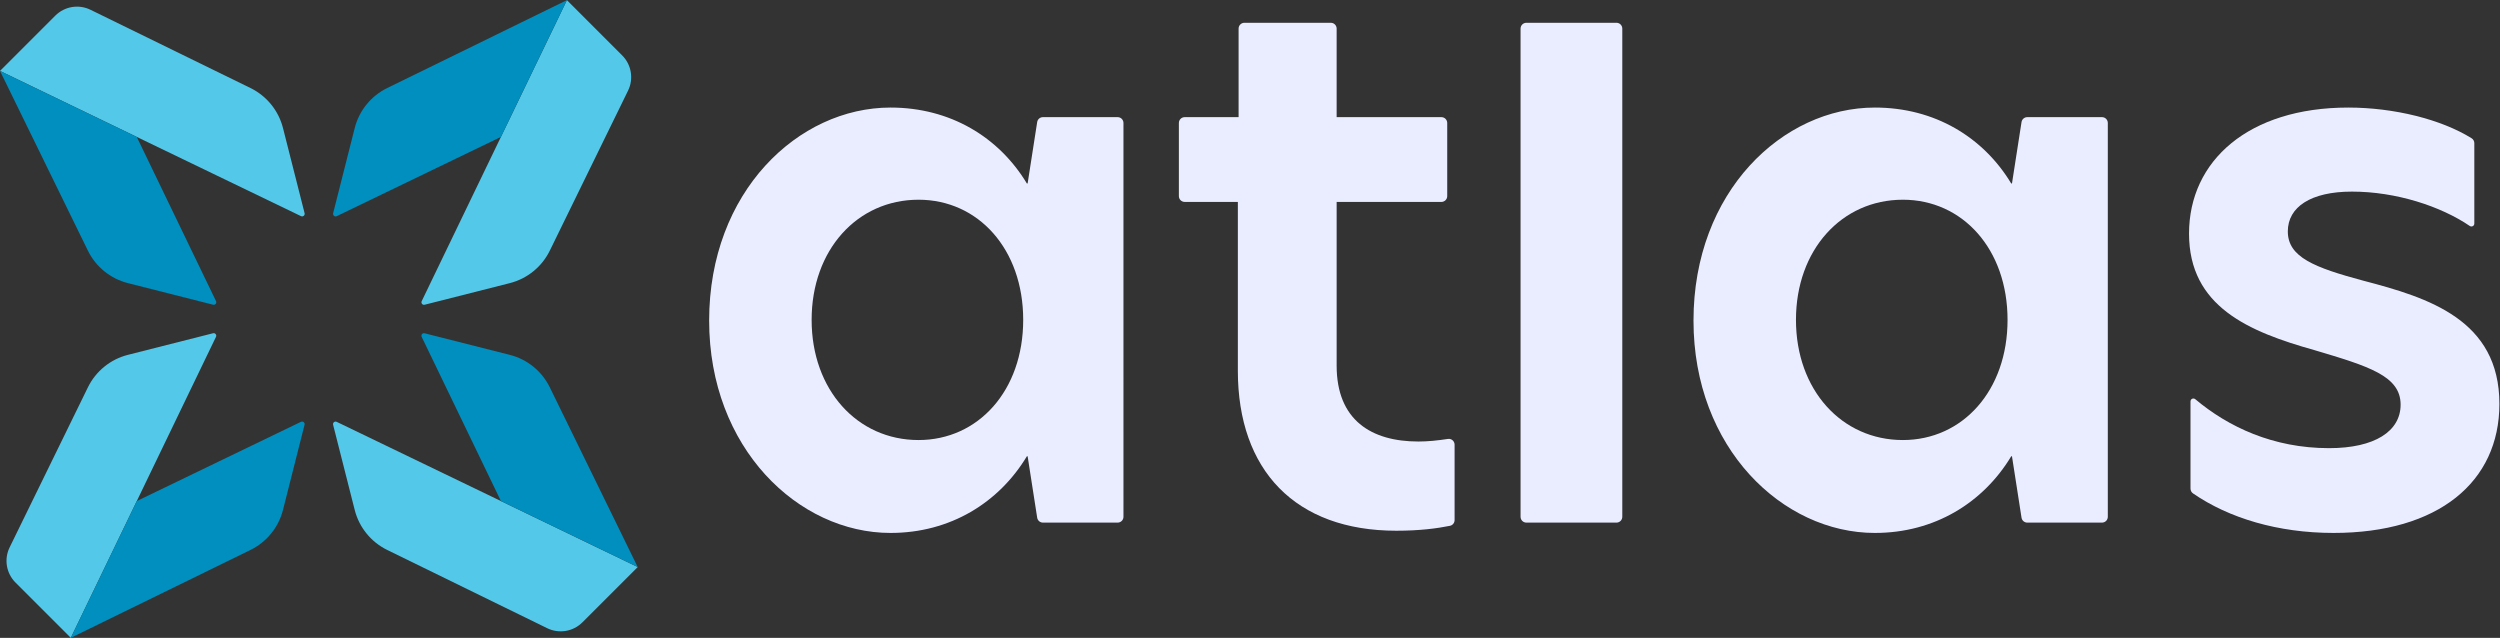 <?xml version="1.0" encoding="UTF-8" standalone="no"?>
<!-- Created with Inkscape (http://www.inkscape.org/) -->

<svg
   version="1.1"
   id="svg2"
   width="946.267"
   height="241.427"
   viewBox="0 0 946.267 241.427"
   sodipodi:docname="Atlas_Brand_Primary Colours_Blue_RGB.eps"
   xmlns:inkscape="http://www.inkscape.org/namespaces/inkscape"
   xmlns:sodipodi="http://sodipodi.sourceforge.net/DTD/sodipodi-0.dtd"
   xmlns="http://www.w3.org/2000/svg"
   xmlns:svg="http://www.w3.org/2000/svg">
  <rect x="0" y="0" width="946.267" height="241.427" fill="#333333" stroke="none"/>
  <defs
     id="defs6" />
  <sodipodi:namedview
     id="namedview4"
     pagecolor="#ffffff"
     bordercolor="#000000"
     borderopacity="0.25"
     inkscape:showpageshadow="2"
     inkscape:pageopacity="0.0"
     inkscape:pagecheckerboard="0"
     inkscape:deskcolor="#d1d1d1" />
  <g
     id="g8"
     inkscape:groupmode="layer"
     inkscape:label="ink_ext_XXXXXX"
     transform="matrix(1.333,0,0,-1.333,0,241.427)">
    <g
       id="g10"
       transform="scale(0.1)">
      <path
         d="m 1007.18,363.23 -61.321,241.758 c -1.515,5.981 4.637,11 10.192,8.332 L 1422.36,388.391 1810.76,201.012 1653.74,43.988 C 1627.42,17.672 1587.29,10.98 1553.86,27.332 l -454.34,222.207 c -45.98,22.492 -79.76,64.07 -92.34,113.691"
         style="fill:#54c8e8;fill-opacity:1;fill-rule:nonzero;stroke:none"
         id="path12" />
      <path
         d="m 1422.36,388.391 -225.01,466.226 c -2.68,5.551 2.35,11.707 8.32,10.192 l 241.81,-61.25 c 49.65,-12.571 91.25,-46.348 113.75,-92.36 l 249.53,-510.187 -388.4,187.379"
         style="fill:#008fbe;fill-opacity:1;fill-rule:nonzero;stroke:none"
         id="path14" />
      <path
         d="m 363.238,803.578 241.758,61.32 c 5.977,1.516 11.004,-4.636 8.324,-10.191 L 388.398,388.398 201.012,0 44,157.012 C 17.68,183.328 10.984,223.469 27.34,256.898 L 249.547,711.23 c 22.492,45.989 64.07,79.758 113.691,92.348"
         style="fill:#54c8e8;fill-opacity:1;fill-rule:nonzero;stroke:none"
         id="path16" />
      <path
         d="M 388.398,388.398 854.621,613.41 c 5.555,2.68 11.707,-2.351 10.195,-8.332 l -61.25,-241.797 c -12.574,-49.652 -46.351,-91.25 -92.359,-113.75 L 201.012,0 388.398,388.398"
         style="fill:#008fbe;fill-opacity:1;fill-rule:nonzero;stroke:none"
         id="path18" />
      <path
         d="m 803.578,1447.51 61.32,-241.76 c 1.516,-5.97 -4.64,-11 -10.191,-8.32 L 388.395,1422.35 0,1609.74 157.016,1766.75 c 26.316,26.32 66.449,33.02 99.886,16.66 L 711.234,1561.2 c 45.989,-22.49 79.758,-64.07 92.344,-113.69"
         style="fill:#54c8e8;fill-opacity:1;fill-rule:nonzero;stroke:none"
         id="path20" />
      <path
         d="M 388.395,1422.35 613.406,956.129 c 2.68,-5.555 -2.343,-11.707 -8.32,-10.195 l -241.809,61.246 c -49.648,12.58 -91.25,46.36 -113.75,92.36 L 0,1609.74 388.395,1422.35"
         style="fill:#008fbe;fill-opacity:1;fill-rule:nonzero;stroke:none"
         id="path22" />
      <path
         d="m 1447.51,1007.17 -241.76,-61.318 c -5.97,-1.516 -11,4.64 -8.32,10.191 l 224.92,466.317 187.39,388.39 157.01,-157.02 c 26.32,-26.31 33.01,-66.44 16.66,-99.88 L 1561.2,1099.52 c -22.49,-45.99 -64.07,-79.76 -113.69,-92.35"
         style="fill:#54c8e8;fill-opacity:1;fill-rule:nonzero;stroke:none"
         id="path24" />
      <path
         d="M 1422.35,1422.36 956.129,1197.34 c -5.555,-2.68 -11.707,2.35 -10.195,8.33 l 61.246,241.8 c 12.58,49.65 46.36,91.25 92.36,113.75 l 510.2,249.53 -187.39,-388.39"
         style="fill:#008fbe;fill-opacity:1;fill-rule:nonzero;stroke:none"
         id="path26" />
      <path
         d="m 2608.14,561.641 c 169.56,0 297.26,140.257 297.26,341.214 0,200.955 -127.7,341.195 -297.26,341.195 -173.74,0 -303.52,-142.33 -303.52,-341.195 0,-198.867 129.78,-341.214 303.52,-341.214 z m -594.5,339.117 c 0,366.332 253.3,604.972 514.96,604.972 169.56,0 307.72,-83.73 387.26,-215.62 h 2.1 l 27.13,174.43 c 1.25,8.04 8.17,13.97 16.31,13.97 h 212.19 c 9.11,0 16.5,-7.39 16.5,-16.51 V 343.691 c 0,-9.113 -7.39,-16.5 -16.5,-16.5 H 2961.4 c -8.14,0 -15.06,5.93 -16.31,13.957 l -27.13,174.442 h -2.1 c -79.54,-131.879 -217.7,-217.711 -387.26,-217.711 -261.66,0 -514.96,240.73 -514.96,602.879"
         style="fill:#EAEDFF;fill-opacity:1;fill-rule:nonzero;stroke:none"
         id="path28" />
      <path
         d="m 3795.4,1478.51 h 297.51 c 9.11,0 16.5,-7.39 16.5,-16.51 v -207.71 c 0,-9.11 -7.39,-16.5 -16.5,-16.5 H 3795.4 V 773.059 c 0,-154.899 98.39,-215.61 232.36,-215.61 25.85,0 54.52,2.84 83.7,7.352 9.94,1.527 18.87,-6.27 18.87,-16.332 v -214.18 c 0,-7.91 -5.56,-14.648 -13.32,-16.207 -36.44,-7.332 -85.18,-13.934 -152.05,-13.934 -286.78,0 -450.06,171.661 -450.06,454.262 v 479.38 h -150.96 c -9.12,0 -16.5,7.39 -16.5,16.5 V 1462 c 0,9.12 7.38,16.51 16.5,16.51 H 3517 v 251.44 c 0,9.11 7.39,16.5 16.5,16.5 h 245.4 c 9.11,0 16.5,-7.39 16.5,-16.5 v -251.44"
         style="fill:#EAEDFF;fill-opacity:1;fill-rule:nonzero;stroke:none"
         id="path30" />
      <path
         d="m 4334.16,1746.45 h 255.86 c 9.11,0 16.5,-7.39 16.5,-16.5 V 343.691 c 0,-9.113 -7.39,-16.5 -16.5,-16.5 h -255.86 c -9.12,0 -16.51,7.387 -16.51,16.5 V 1729.95 c 0,9.11 7.39,16.5 16.51,16.5"
         style="fill:#EAEDFF;fill-opacity:1;fill-rule:nonzero;stroke:none"
         id="path32" />
      <path
         d="m 5403.2,561.641 c 169.56,0 297.26,140.257 297.26,341.214 0,200.955 -127.7,341.195 -297.26,341.195 -173.74,0 -303.54,-142.33 -303.54,-341.195 0,-198.867 129.8,-341.214 303.54,-341.214 z m -594.5,339.117 c 0,366.332 253.3,604.972 514.96,604.972 169.56,0 307.72,-83.73 387.26,-215.62 h 2.1 l 27.13,174.43 c 1.25,8.04 8.17,13.97 16.31,13.97 h 212.19 c 9.11,0 16.5,-7.39 16.5,-16.51 V 343.691 c 0,-9.113 -7.39,-16.5 -16.5,-16.5 h -212.19 c -8.14,0 -15.06,5.93 -16.31,13.957 l -27.13,174.442 h -2.1 c -79.54,-131.879 -217.7,-217.711 -387.26,-217.711 -261.66,0 -514.96,240.73 -514.96,602.879"
         style="fill:#EAEDFF;fill-opacity:1;fill-rule:nonzero;stroke:none"
         id="path34" />
      <path
         d="m 7025.87,1404.46 v -228.17 c 0,-6.7 -7.45,-10.5 -12.99,-6.73 -82.41,56.09 -209.39,97.53 -334.5,97.53 -117.22,0 -182.11,-43.97 -182.11,-113.04 0,-73.27 75.35,-102.57 215.61,-140.26 184.21,-48.142 385.17,-110.935 385.17,-349.579 0,-221.891 -173.75,-366.332 -471,-366.332 -157.48,0 -297,41.973 -398.99,112.242 -4.5,3.098 -7.12,8.258 -7.12,13.731 v 247.546 c 0,7.051 8.14,10.762 13.54,6.231 93.15,-78.188 220.42,-139.02 380.01,-139.02 129.78,0 203.06,48.141 203.06,123.512 0,81.629 -90.02,108.859 -244.93,154.906 -186.29,52.336 -355.85,123.496 -355.85,330.743 0,207.24 169.56,357.96 452.15,357.96 130.06,0 264.06,-33.54 350.3,-87.22 4.84,-3.01 7.65,-8.35 7.65,-14.05"
         style="fill:#EAEDFF;fill-opacity:1;fill-rule:nonzero;stroke:none"
         id="path36" />
    </g>
  </g>
</svg>
